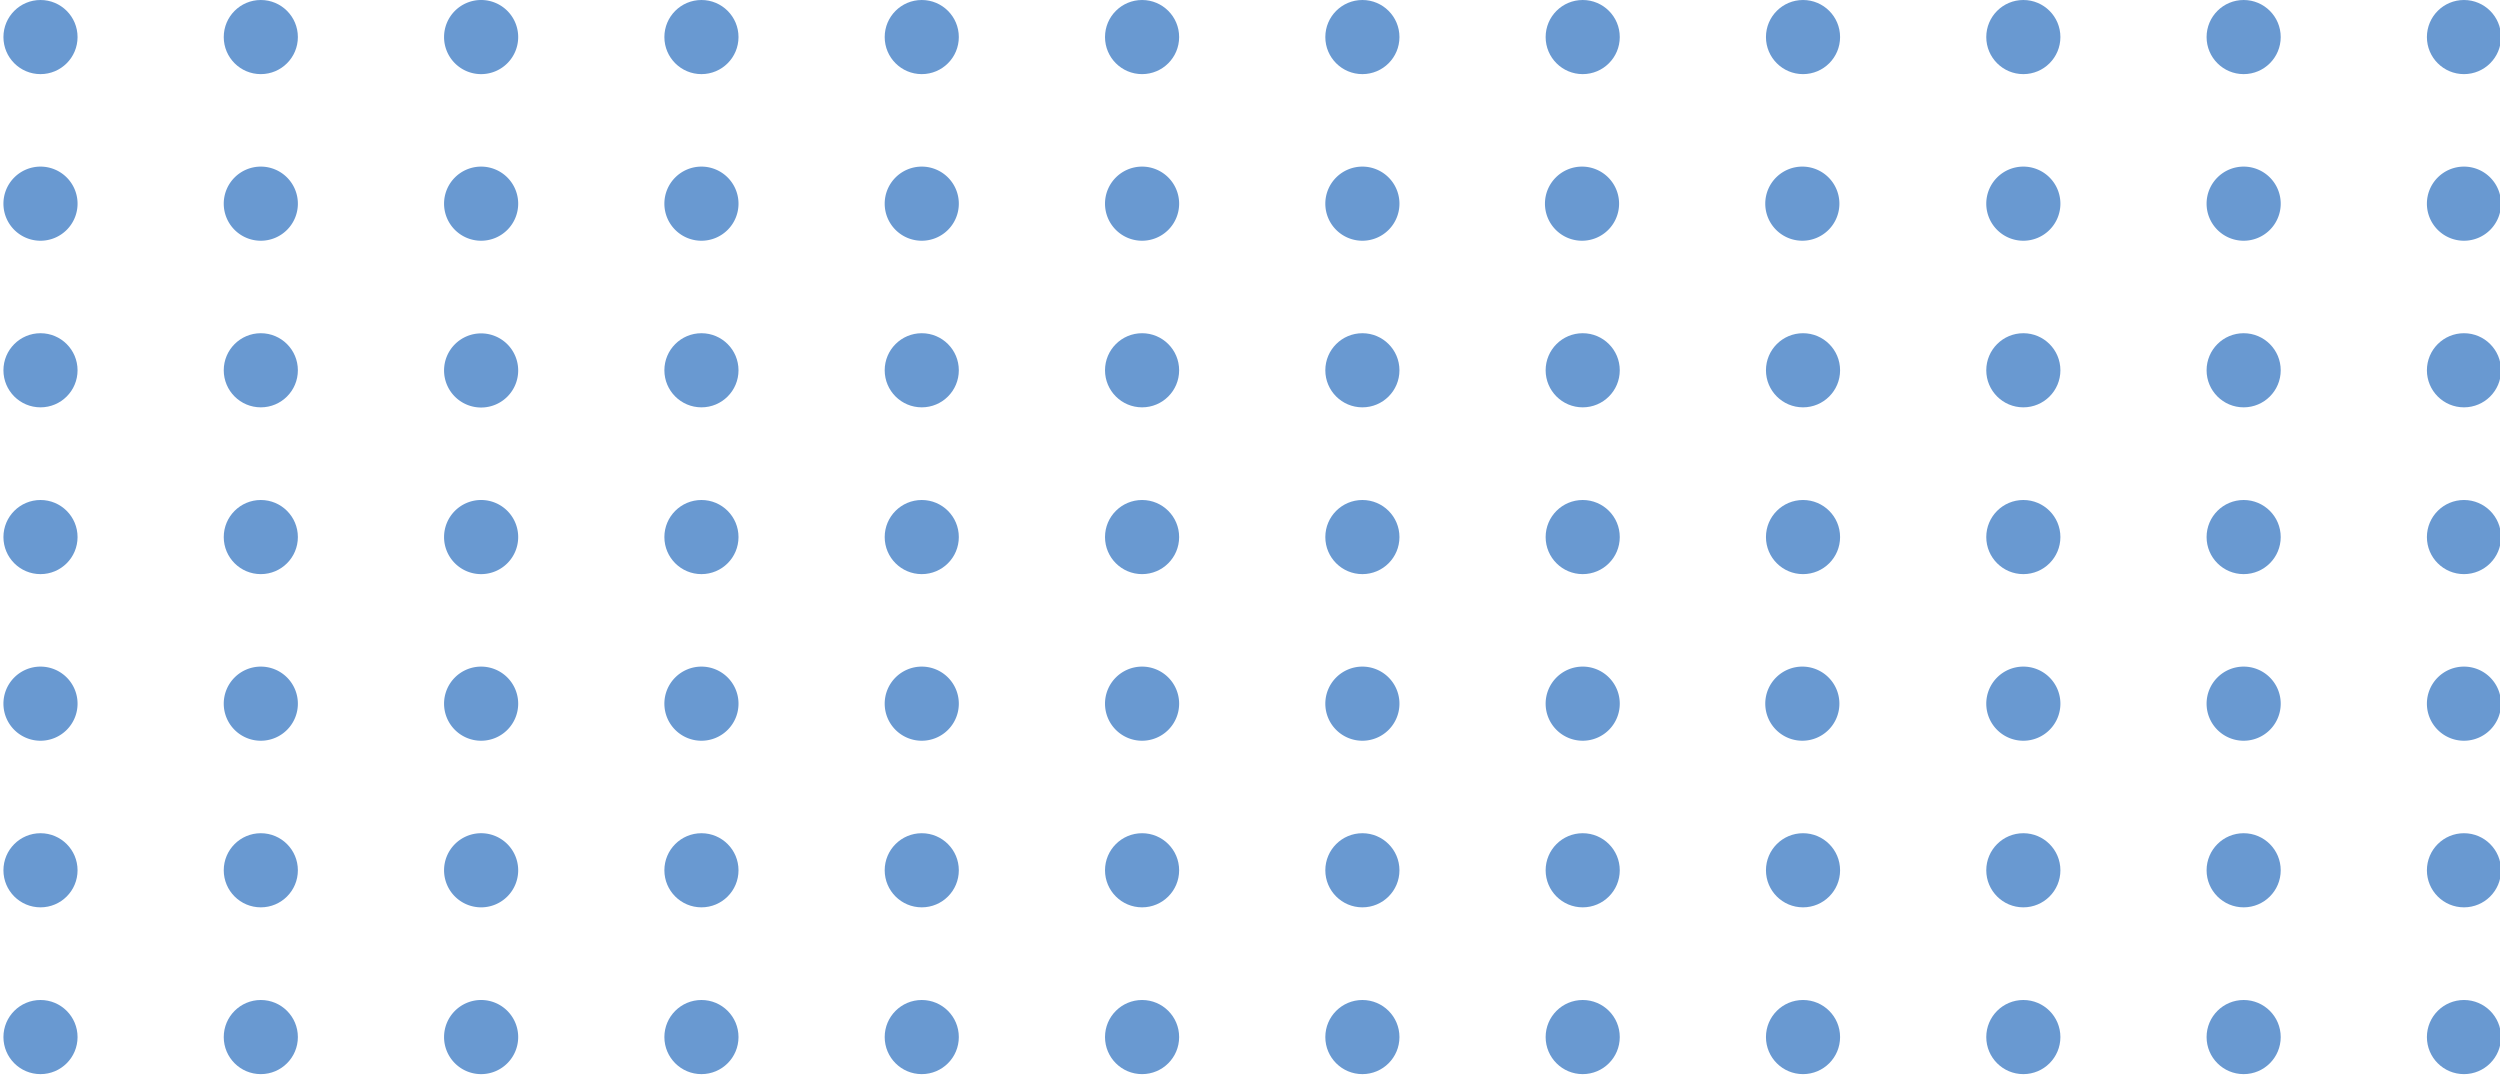 <?xml version="1.0" encoding="UTF-8" standalone="no"?><svg xmlns="http://www.w3.org/2000/svg" xmlns:xlink="http://www.w3.org/1999/xlink" fill="#000000" height="62.8" preserveAspectRatio="xMidYMid meet" version="1" viewBox="-0.2 -0.0 145.7 62.8" width="145.7" zoomAndPan="magnify"><g data-name="Layer 2"><g data-name="Layer 1" fill="#6999d1" id="change1_1"><circle cx="2.16" cy="2.16" r="2.16"/><circle cx="15" cy="2.16" r="2.16"/><path d="M27.84,0A2.16,2.16,0,1,0,30,2.16,2.16,2.16,0,0,0,27.84,0Z"/><circle cx="40.68" cy="2.16" r="2.16"/><circle cx="53.52" cy="2.16" r="2.16"/><circle cx="66.36" cy="2.16" r="2.16"/><circle cx="79.2" cy="2.16" r="2.16"/><circle cx="92.04" cy="2.16" r="2.16"/><circle cx="104.88" cy="2.16" r="2.16"/><circle cx="117.72" cy="2.16" r="2.16"/><circle cx="130.56" cy="2.16" r="2.16"/><circle cx="143.4" cy="2.16" r="2.16"/><path d="M2.16,9.71a2.16,2.16,0,1,0,2.16,2.16A2.16,2.16,0,0,0,2.16,9.71Z"/><path d="M15,9.71a2.16,2.16,0,1,0,2.16,2.16A2.16,2.16,0,0,0,15,9.71Z"/><path d="M27.84,9.71A2.16,2.16,0,1,0,30,11.87,2.16,2.16,0,0,0,27.84,9.71Z"/><path d="M40.68,9.71a2.16,2.16,0,1,0,2.16,2.16A2.16,2.16,0,0,0,40.68,9.71Z"/><path d="M53.52,9.71a2.16,2.16,0,1,0,2.16,2.16A2.16,2.16,0,0,0,53.52,9.71Z"/><path d="M66.36,9.71a2.16,2.16,0,1,0,2.16,2.16A2.16,2.16,0,0,0,66.36,9.71Z"/><path d="M79.2,9.71a2.16,2.16,0,1,0,2.16,2.16A2.16,2.16,0,0,0,79.2,9.71Z"/><path d="M92,9.71a2.16,2.16,0,1,0,2.16,2.16A2.16,2.16,0,0,0,92,9.71Z"/><path d="M104.88,9.71A2.16,2.16,0,1,0,107,11.87,2.16,2.16,0,0,0,104.88,9.71Z"/><path d="M117.72,9.71a2.16,2.16,0,1,0,2.16,2.16A2.16,2.16,0,0,0,117.72,9.71Z"/><path d="M130.56,9.71a2.16,2.16,0,1,0,2.16,2.16A2.16,2.16,0,0,0,130.56,9.71Z"/><path d="M143.4,9.71a2.16,2.16,0,1,0,2.16,2.16A2.16,2.16,0,0,0,143.4,9.71Z"/><circle cx="2.16" cy="21.58" r="2.16"/><circle cx="15" cy="21.58" r="2.16"/><path d="M27.84,19.43A2.16,2.16,0,1,0,30,21.58,2.16,2.16,0,0,0,27.84,19.43Z"/><circle cx="40.68" cy="21.58" r="2.16"/><circle cx="53.52" cy="21.58" r="2.16"/><circle cx="66.36" cy="21.58" r="2.16"/><circle cx="79.2" cy="21.58" r="2.16"/><circle cx="92.04" cy="21.58" r="2.16"/><circle cx="104.88" cy="21.58" r="2.16"/><circle cx="117.72" cy="21.58" r="2.16"/><circle cx="130.56" cy="21.58" r="2.16"/><circle cx="143.4" cy="21.58" r="2.16"/><circle cx="2.16" cy="31.3" r="2.16"/><circle cx="15" cy="31.3" r="2.16"/><path d="M27.84,29.14A2.16,2.16,0,1,0,30,31.3,2.16,2.16,0,0,0,27.84,29.14Z"/><circle cx="40.68" cy="31.3" r="2.16"/><circle cx="53.52" cy="31.3" r="2.16"/><circle cx="66.36" cy="31.3" r="2.16"/><circle cx="79.2" cy="31.3" r="2.16"/><circle cx="92.04" cy="31.3" r="2.16"/><circle cx="104.88" cy="31.3" r="2.16"/><circle cx="117.72" cy="31.3" r="2.16"/><circle cx="130.56" cy="31.3" r="2.16"/><circle cx="143.4" cy="31.3" r="2.16"/><path d="M2.16,38.85A2.16,2.16,0,1,0,4.32,41,2.16,2.16,0,0,0,2.16,38.85Z"/><path d="M15,38.85A2.16,2.16,0,1,0,17.16,41,2.16,2.16,0,0,0,15,38.85Z"/><path d="M27.84,38.85A2.16,2.16,0,1,0,30,41,2.16,2.16,0,0,0,27.84,38.85Z"/><path d="M40.68,38.85A2.16,2.16,0,1,0,42.84,41,2.16,2.16,0,0,0,40.68,38.85Z"/><path d="M53.52,38.85A2.16,2.16,0,1,0,55.68,41,2.16,2.16,0,0,0,53.52,38.85Z"/><path d="M66.36,38.85A2.16,2.16,0,1,0,68.52,41,2.16,2.16,0,0,0,66.36,38.85Z"/><path d="M79.2,38.85A2.16,2.16,0,1,0,81.36,41,2.16,2.16,0,0,0,79.2,38.85Z"/><path d="M92,38.85A2.16,2.16,0,1,0,94.2,41,2.16,2.16,0,0,0,92,38.85Z"/><path d="M104.88,38.85A2.16,2.16,0,1,0,107,41,2.16,2.16,0,0,0,104.88,38.85Z"/><path d="M117.72,38.85A2.16,2.16,0,1,0,119.88,41,2.16,2.16,0,0,0,117.72,38.85Z"/><path d="M130.56,38.85A2.16,2.16,0,1,0,132.72,41,2.16,2.16,0,0,0,130.56,38.85Z"/><path d="M143.4,38.85A2.16,2.16,0,1,0,145.56,41,2.16,2.16,0,0,0,143.4,38.85Z"/><circle cx="2.16" cy="50.72" r="2.16"/><circle cx="15" cy="50.72" r="2.16"/><path d="M27.84,48.56A2.16,2.16,0,1,0,30,50.72,2.16,2.16,0,0,0,27.84,48.56Z"/><circle cx="40.68" cy="50.72" r="2.16"/><circle cx="53.52" cy="50.72" r="2.16"/><circle cx="66.36" cy="50.72" r="2.16"/><circle cx="79.2" cy="50.72" r="2.16"/><circle cx="92.04" cy="50.72" r="2.16"/><circle cx="104.88" cy="50.72" r="2.16"/><circle cx="117.72" cy="50.72" r="2.16"/><circle cx="130.56" cy="50.72" r="2.16"/><circle cx="143.4" cy="50.72" r="2.16"/><circle cx="2.16" cy="60.44" r="2.16"/><circle cx="15" cy="60.44" r="2.16"/><path d="M27.84,58.28A2.16,2.16,0,1,0,30,60.44,2.16,2.16,0,0,0,27.84,58.28Z"/><circle cx="40.68" cy="60.44" r="2.16"/><circle cx="53.52" cy="60.44" r="2.16"/><circle cx="66.36" cy="60.44" r="2.16"/><circle cx="79.2" cy="60.44" r="2.16"/><circle cx="92.04" cy="60.44" r="2.16"/><circle cx="104.88" cy="60.44" r="2.16"/><circle cx="117.72" cy="60.44" r="2.16"/><circle cx="130.56" cy="60.44" r="2.16"/><circle cx="143.4" cy="60.44" r="2.16"/></g></g></svg>